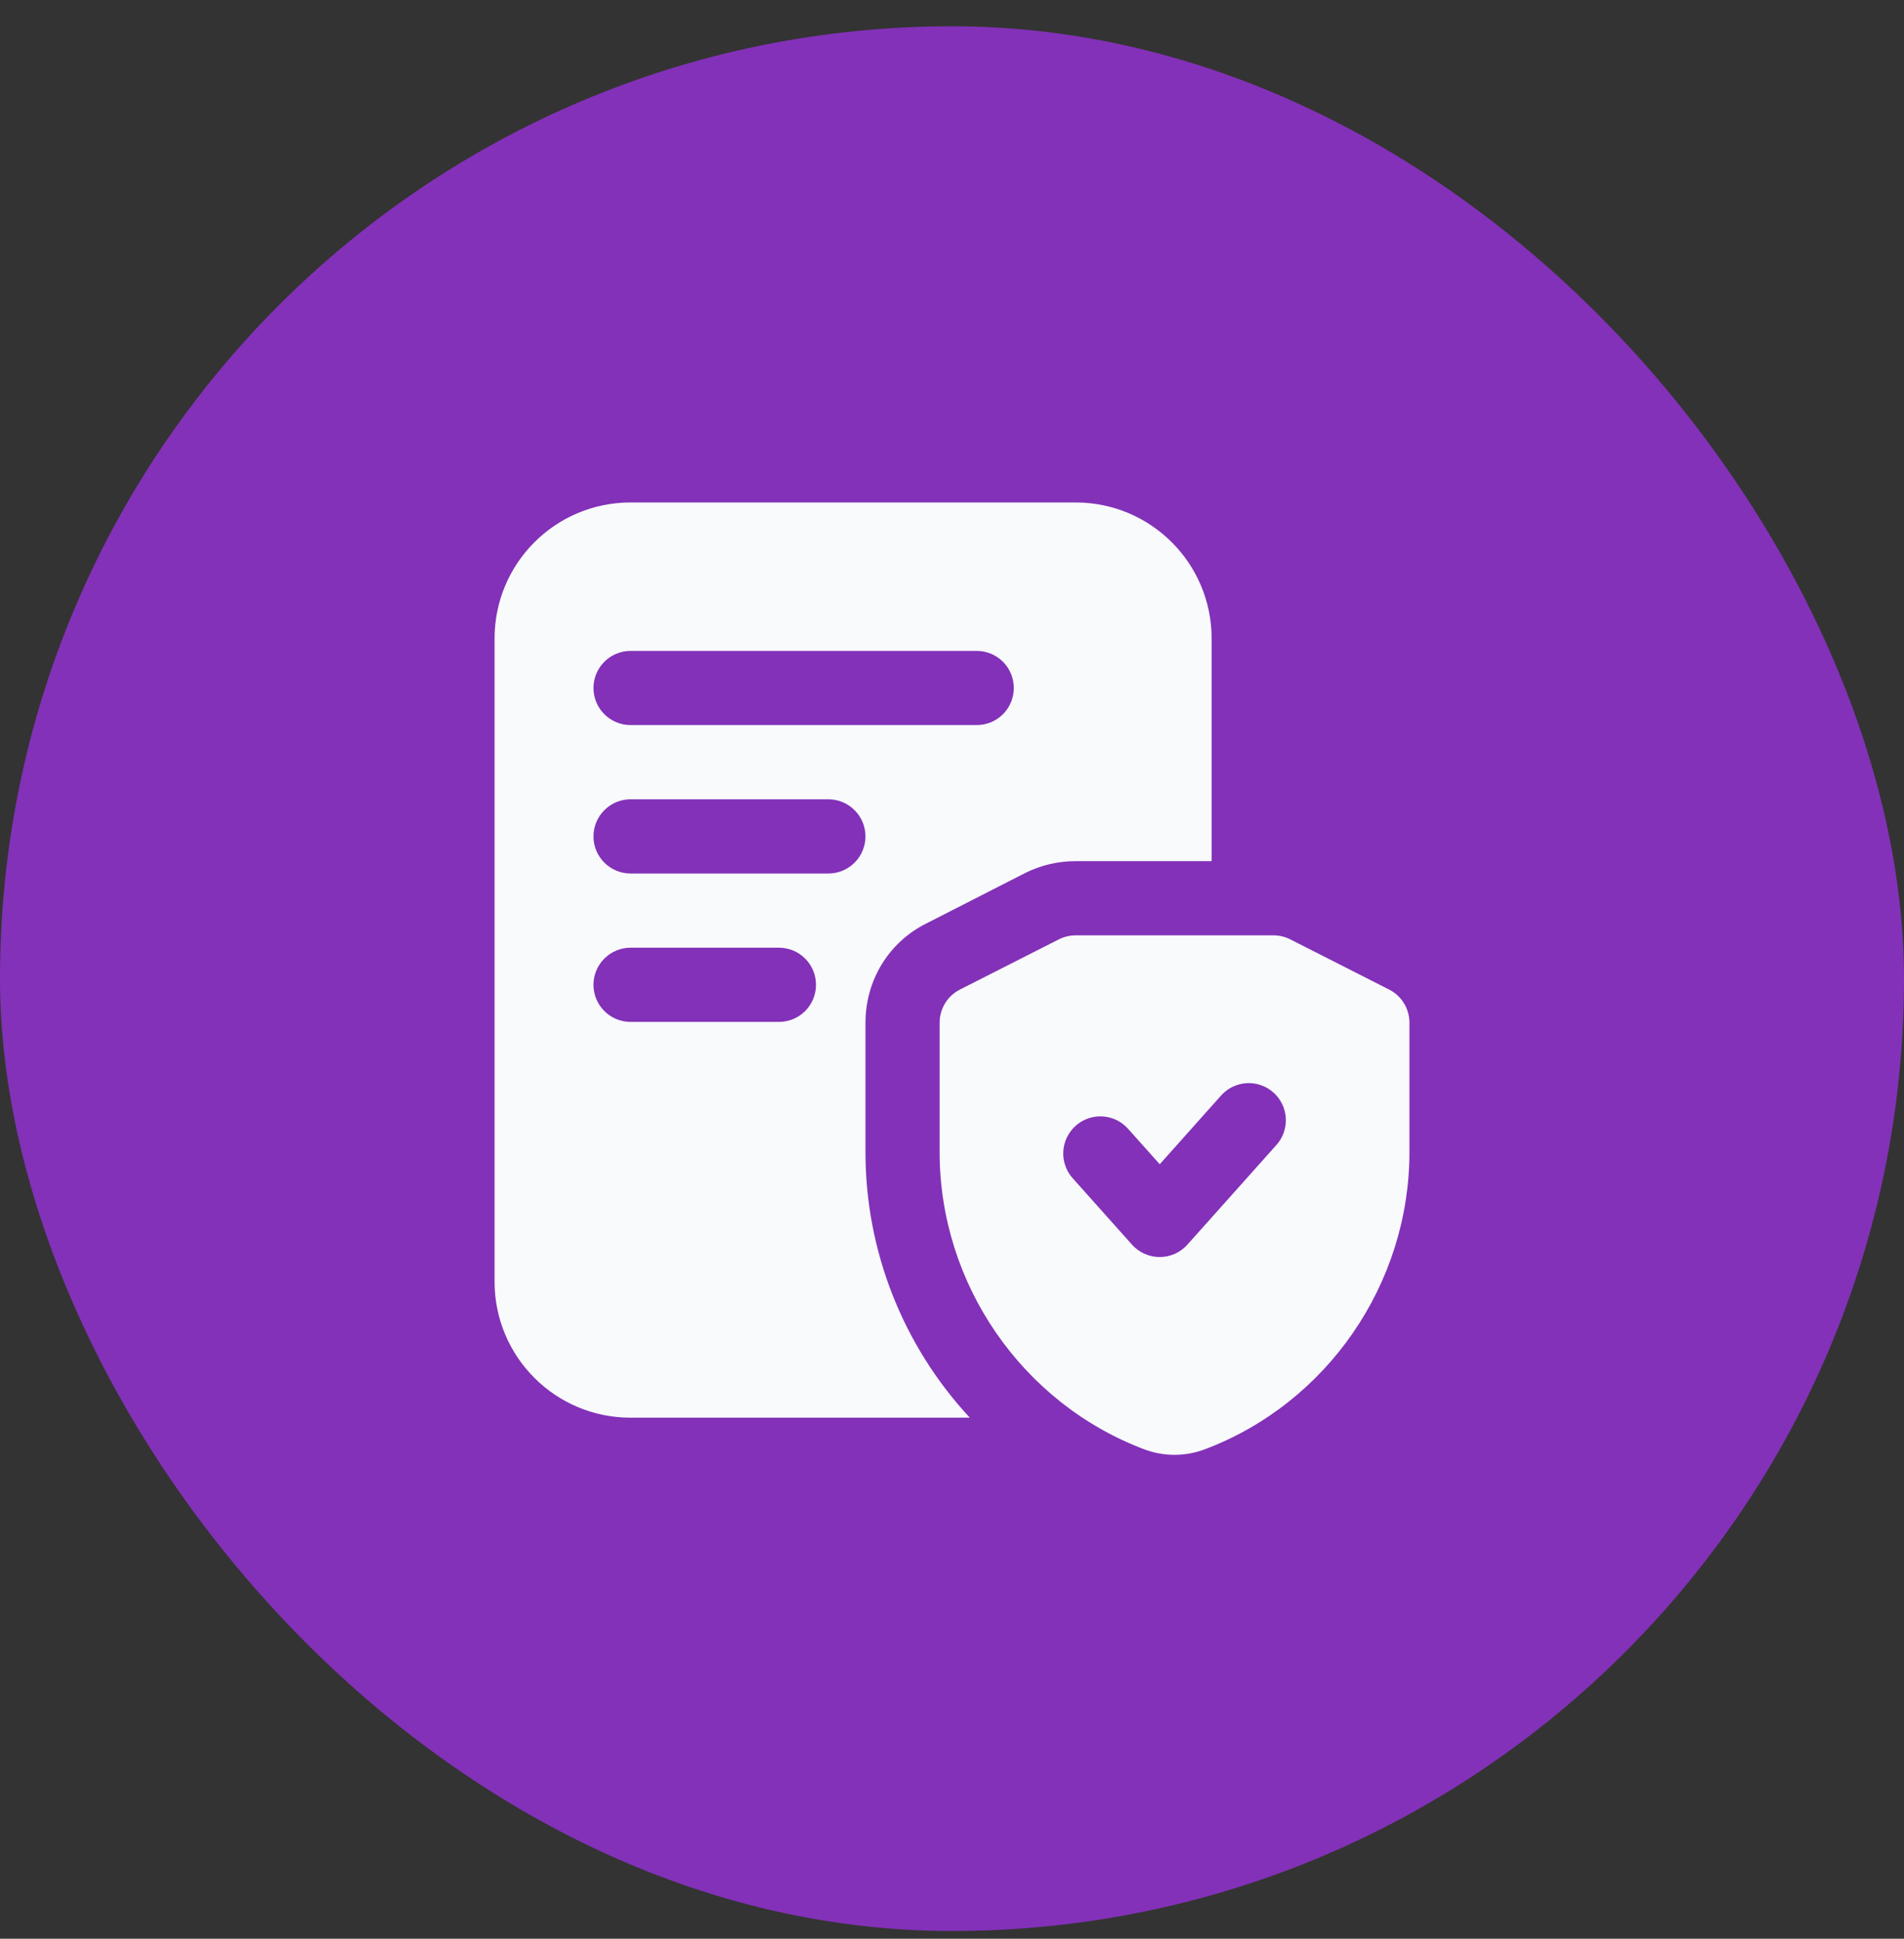 <svg width="56" height="57" viewBox="0 0 56 57" fill="none" xmlns="http://www.w3.org/2000/svg">
<rect x="0" y="0" width="56" height="57" fill="#333333" stroke="none"/>
<rect y="0.773" width="56" height="56" rx="28" fill="#8331B8"/>
<path d="M25.455 30.074C25.455 28.823 26.138 27.703 27.244 27.151L30.153 25.667C30.618 25.434 31.127 25.318 31.636 25.318H35.636V18.773C35.636 16.562 33.847 14.773 31.636 14.773H18.546C16.335 14.773 14.546 16.562 14.546 18.773V37.681C14.546 39.892 16.335 41.681 18.546 41.681H28.524C26.551 39.558 25.454 36.768 25.455 33.87V30.074ZM18.546 19.137H28.727C29.017 19.137 29.294 19.252 29.499 19.456C29.703 19.661 29.818 19.938 29.818 20.227C29.818 20.517 29.703 20.794 29.499 20.999C29.294 21.203 29.017 21.318 28.727 21.318H18.546C18.257 21.318 17.979 21.203 17.775 20.999C17.57 20.794 17.455 20.517 17.455 20.227C17.455 19.938 17.57 19.661 17.775 19.456C17.979 19.252 18.257 19.137 18.546 19.137ZM22.909 30.045H18.546C18.257 30.045 17.979 29.93 17.775 29.726C17.57 29.521 17.455 29.244 17.455 28.954C17.455 28.665 17.57 28.387 17.775 28.183C17.979 27.978 18.257 27.863 18.546 27.863H22.909C23.199 27.863 23.476 27.978 23.681 28.183C23.885 28.387 24 28.665 24 28.954C24 29.244 23.885 29.521 23.681 29.726C23.476 29.93 23.199 30.045 22.909 30.045ZM24.364 25.682H18.546C18.257 25.682 17.979 25.567 17.775 25.362C17.57 25.158 17.455 24.88 17.455 24.591C17.455 24.302 17.57 24.024 17.775 23.82C17.979 23.615 18.257 23.5 18.546 23.5H24.364C24.653 23.5 24.931 23.615 25.135 23.82C25.34 24.024 25.455 24.302 25.455 24.591C25.455 24.88 25.34 25.158 25.135 25.362C24.931 25.567 24.653 25.682 24.364 25.682ZM40.857 29.094L37.949 27.618C37.795 27.54 37.626 27.5 37.454 27.5H31.636C31.464 27.5 31.295 27.541 31.142 27.618L28.233 29.094C28.053 29.185 27.902 29.325 27.797 29.496C27.692 29.668 27.636 29.866 27.636 30.067V33.875C27.636 37.739 30.051 41.249 33.649 42.609C34.228 42.829 34.867 42.828 35.445 42.607C39.039 41.249 41.454 37.739 41.454 33.875V30.067C41.454 29.866 41.398 29.668 41.293 29.496C41.188 29.325 41.037 29.185 40.857 29.094ZM37.541 33.664L34.923 36.594C34.821 36.709 34.695 36.8 34.555 36.863C34.414 36.925 34.262 36.958 34.109 36.958C33.955 36.958 33.803 36.925 33.663 36.863C33.523 36.8 33.397 36.709 33.294 36.594L31.549 34.64C31.453 34.533 31.38 34.408 31.333 34.273C31.286 34.137 31.265 33.994 31.274 33.851C31.282 33.708 31.318 33.568 31.381 33.439C31.443 33.31 31.53 33.194 31.637 33.099C31.744 33.003 31.869 32.93 32.004 32.883C32.139 32.836 32.282 32.815 32.426 32.824C32.569 32.832 32.709 32.868 32.838 32.93C32.967 32.993 33.082 33.08 33.178 33.187L34.11 34.23L35.914 32.209C36.106 31.993 36.377 31.863 36.666 31.846C36.955 31.83 37.239 31.929 37.455 32.121C37.671 32.314 37.801 32.585 37.818 32.874C37.834 33.163 37.735 33.446 37.543 33.662L37.541 33.664Z" fill="#F8FAFC"/>
</svg>
